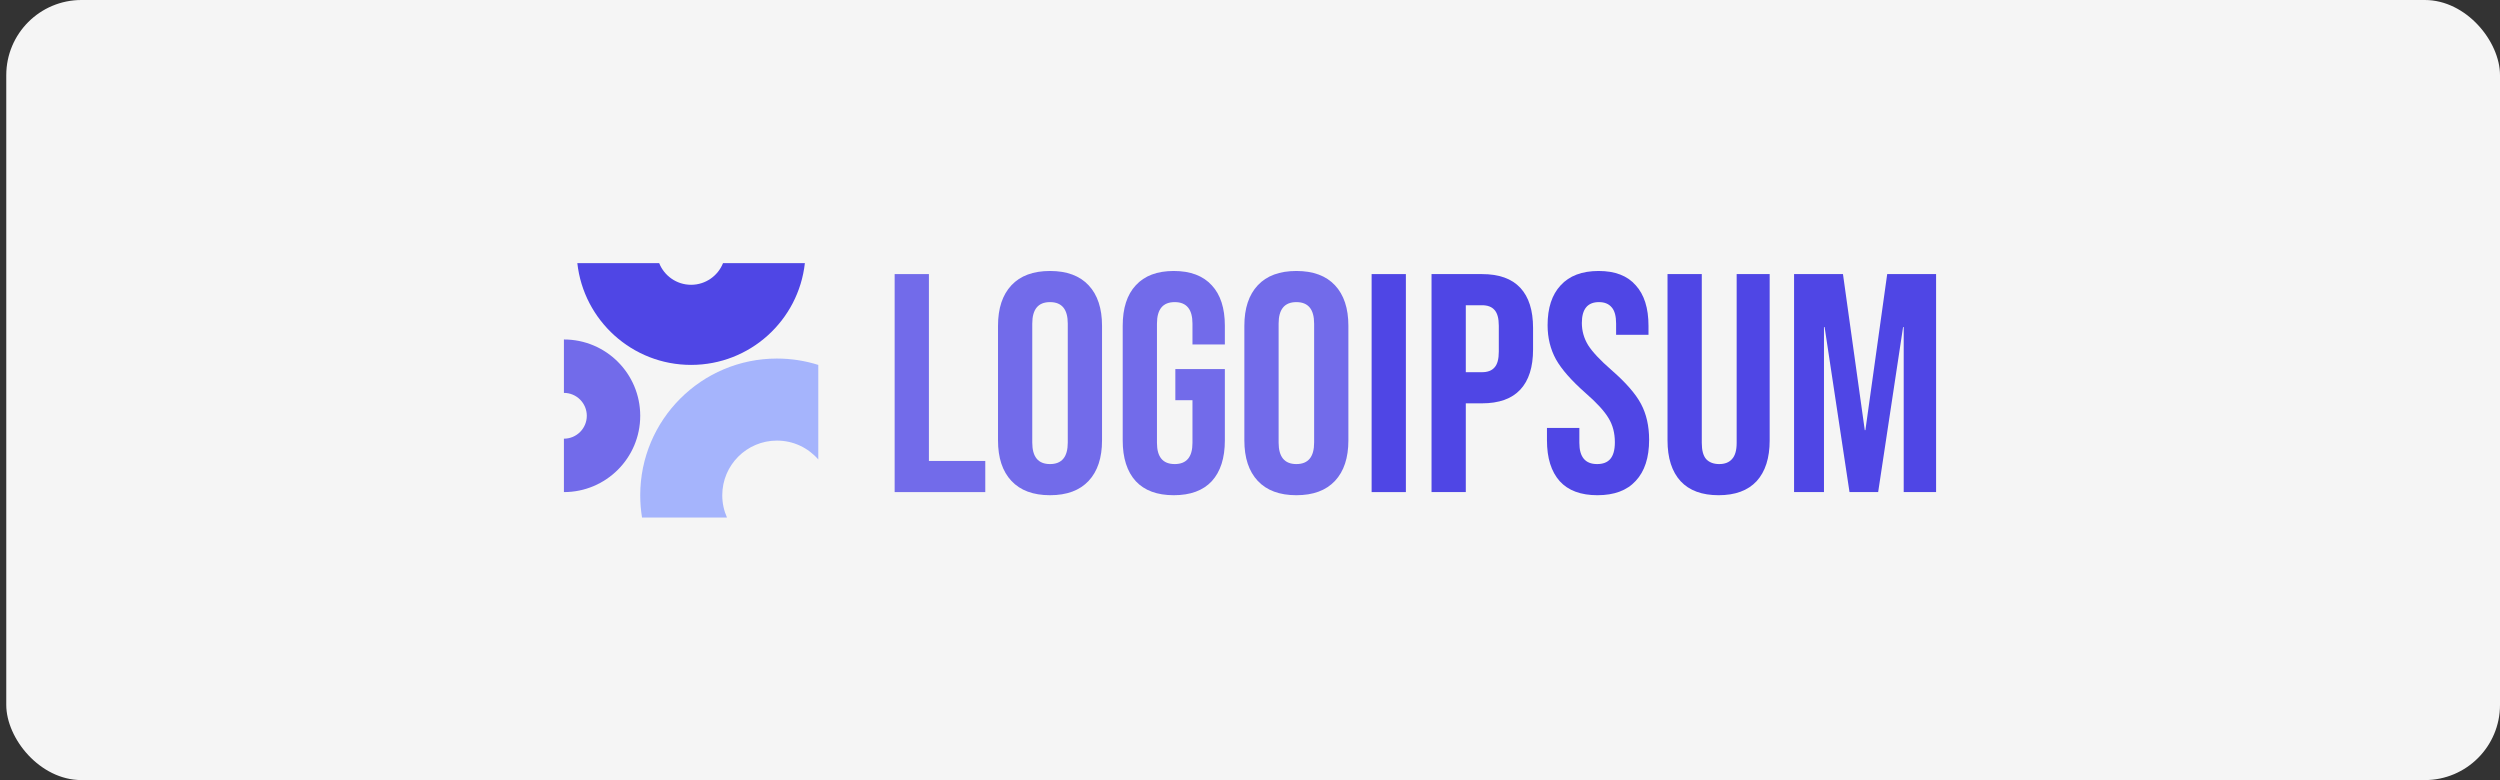 <svg xmlns="http://www.w3.org/2000/svg" width="266" height="83" viewBox="0 0 266 83" fill="none"><rect x="0" y="0" width="266" height="83" fill="#333333" stroke="none"/><rect x="0.667" width="265.333" height="83" rx="8" fill="#F5F5F5"></rect><g clip-path="url(#clip0_12_108)"><path d="M95.191 29.163H98.836V49.046H104.834V52.359H95.191V29.163Z" fill="#726BEA"></path><path d="M111.722 52.691C109.932 52.691 108.563 52.183 107.613 51.166C106.663 50.15 106.188 48.714 106.188 46.859V34.664C106.188 32.808 106.663 31.372 107.613 30.356C108.563 29.34 109.932 28.832 111.722 28.832C113.511 28.832 114.881 29.34 115.831 30.356C116.781 31.372 117.256 32.808 117.256 34.664V46.859C117.256 48.714 116.781 50.15 115.831 51.166C114.881 52.183 113.511 52.691 111.722 52.691ZM111.722 49.377C112.981 49.377 113.611 48.615 113.611 47.09V34.432C113.611 32.908 112.981 32.145 111.722 32.145C110.462 32.145 109.833 32.908 109.833 34.432V47.09C109.833 48.615 110.462 49.377 111.722 49.377Z" fill="#726BEA"></path><path d="M124.89 52.691C123.123 52.691 121.775 52.194 120.847 51.2C119.92 50.183 119.456 48.736 119.456 46.859V34.664C119.456 32.786 119.92 31.35 120.847 30.356C121.775 29.34 123.123 28.832 124.89 28.832C126.658 28.832 128.005 29.34 128.933 30.356C129.861 31.35 130.325 32.786 130.325 34.664V36.652H126.879V34.432C126.879 32.908 126.249 32.145 124.99 32.145C123.73 32.145 123.101 32.908 123.101 34.432V47.124C123.101 48.626 123.73 49.377 124.99 49.377C126.249 49.377 126.879 48.626 126.879 47.124V42.584H125.056V39.27H130.325V46.859C130.325 48.736 129.861 50.183 128.933 51.2C128.005 52.194 126.658 52.691 124.89 52.691Z" fill="#726BEA"></path><path d="M137.934 52.691C136.145 52.691 134.775 52.183 133.825 51.166C132.875 50.15 132.4 48.714 132.4 46.859V34.664C132.4 32.808 132.875 31.372 133.825 30.356C134.775 29.34 136.145 28.832 137.934 28.832C139.723 28.832 141.093 29.34 142.043 30.356C142.993 31.372 143.468 32.808 143.468 34.664V46.859C143.468 48.714 142.993 50.15 142.043 51.166C141.093 52.183 139.723 52.691 137.934 52.691ZM137.934 49.377C139.193 49.377 139.823 48.615 139.823 47.09V34.432C139.823 32.908 139.193 32.145 137.934 32.145C136.675 32.145 136.045 32.908 136.045 34.432V47.09C136.045 48.615 136.675 49.377 137.934 49.377Z" fill="#726BEA"></path><path d="M145.94 29.163H149.585V52.359H145.94V29.163Z" fill="#4F46E5"></path><path d="M152.315 29.163H157.683C159.495 29.163 160.853 29.649 161.759 30.621C162.666 31.593 163.118 33.018 163.118 34.896V37.182C163.118 39.06 162.666 40.485 161.759 41.457C160.853 42.429 159.495 42.915 157.683 42.915H155.961V52.359H152.315V29.163ZM157.683 39.601C158.28 39.601 158.722 39.436 159.009 39.104C159.318 38.773 159.473 38.21 159.473 37.414V34.664C159.473 33.869 159.318 33.305 159.009 32.974C158.722 32.643 158.28 32.477 157.683 32.477H155.961V39.601H157.683Z" fill="#4F46E5"></path><path d="M169.966 52.691C168.199 52.691 166.862 52.194 165.956 51.2C165.051 50.183 164.597 48.736 164.597 46.859V45.533H168.044V47.124C168.044 48.626 168.673 49.377 169.933 49.377C170.551 49.377 171.015 49.2 171.324 48.847C171.655 48.471 171.822 47.875 171.822 47.057C171.822 46.085 171.601 45.235 171.159 44.506C170.717 43.755 169.9 42.86 168.706 41.822C167.204 40.496 166.155 39.303 165.558 38.243C164.962 37.16 164.664 35.945 164.664 34.598C164.664 32.764 165.127 31.35 166.055 30.356C166.983 29.34 168.331 28.832 170.099 28.832C171.843 28.832 173.158 29.34 174.042 30.356C174.948 31.35 175.4 32.786 175.4 34.664V35.625H171.954V34.432C171.954 33.637 171.8 33.062 171.49 32.709C171.181 32.333 170.728 32.145 170.132 32.145C168.916 32.145 168.309 32.886 168.309 34.366C168.309 35.205 168.53 35.989 168.972 36.718C169.435 37.447 170.264 38.331 171.457 39.37C172.981 40.695 174.031 41.899 174.606 42.981C175.18 44.064 175.467 45.334 175.467 46.792C175.467 48.692 174.992 50.15 174.042 51.166C173.114 52.183 171.755 52.691 169.966 52.691Z" fill="#4F46E5"></path><path d="M182.859 52.691C181.092 52.691 179.744 52.194 178.816 51.2C177.888 50.183 177.424 48.736 177.424 46.858V29.163H181.07V47.124C181.07 47.919 181.224 48.493 181.533 48.847C181.865 49.2 182.329 49.377 182.925 49.377C183.522 49.377 183.974 49.2 184.284 48.847C184.615 48.493 184.781 47.919 184.781 47.124V29.163H188.293V46.858C188.293 48.736 187.83 50.183 186.902 51.2C185.974 52.194 184.626 52.691 182.859 52.691Z" fill="#4F46E5"></path><path d="M190.889 29.163H196.092L198.412 45.765H198.478L200.798 29.163H206V52.359H202.554V34.797H202.488L199.836 52.359H196.788L194.137 34.797H194.071V52.359H190.889V29.163Z" fill="#4F46E5"></path><path d="M60 52.359C64.485 52.359 68.12 48.724 68.12 44.24C68.12 39.755 64.485 36.12 60 36.12V41.804C61.345 41.804 62.436 42.894 62.436 44.24C62.436 45.585 61.345 46.676 60 46.676V52.359Z" fill="#726BEA"></path><path d="M87.066 38.827C85.679 38.387 84.201 38.15 82.668 38.15C74.633 38.15 68.12 44.663 68.12 52.698C68.12 53.504 68.186 54.295 68.312 55.066H77.351C77.028 54.343 76.849 53.541 76.849 52.698C76.849 49.484 79.454 46.879 82.668 46.879C84.424 46.879 85.999 47.657 87.066 48.887V38.827Z" fill="#A5B4FC"></path><path d="M61.428 28C62.101 34.09 67.264 38.826 73.533 38.826C79.802 38.826 84.965 34.09 85.638 28H76.928C76.39 29.348 75.073 30.301 73.533 30.301C71.993 30.301 70.676 29.348 70.138 28H61.428Z" fill="#4F46E5"></path></g><defs><clipPath id="clip0_12_108"><rect width="146" height="27.375" fill="white" transform="translate(60 28)"></rect></clipPath></defs></svg>